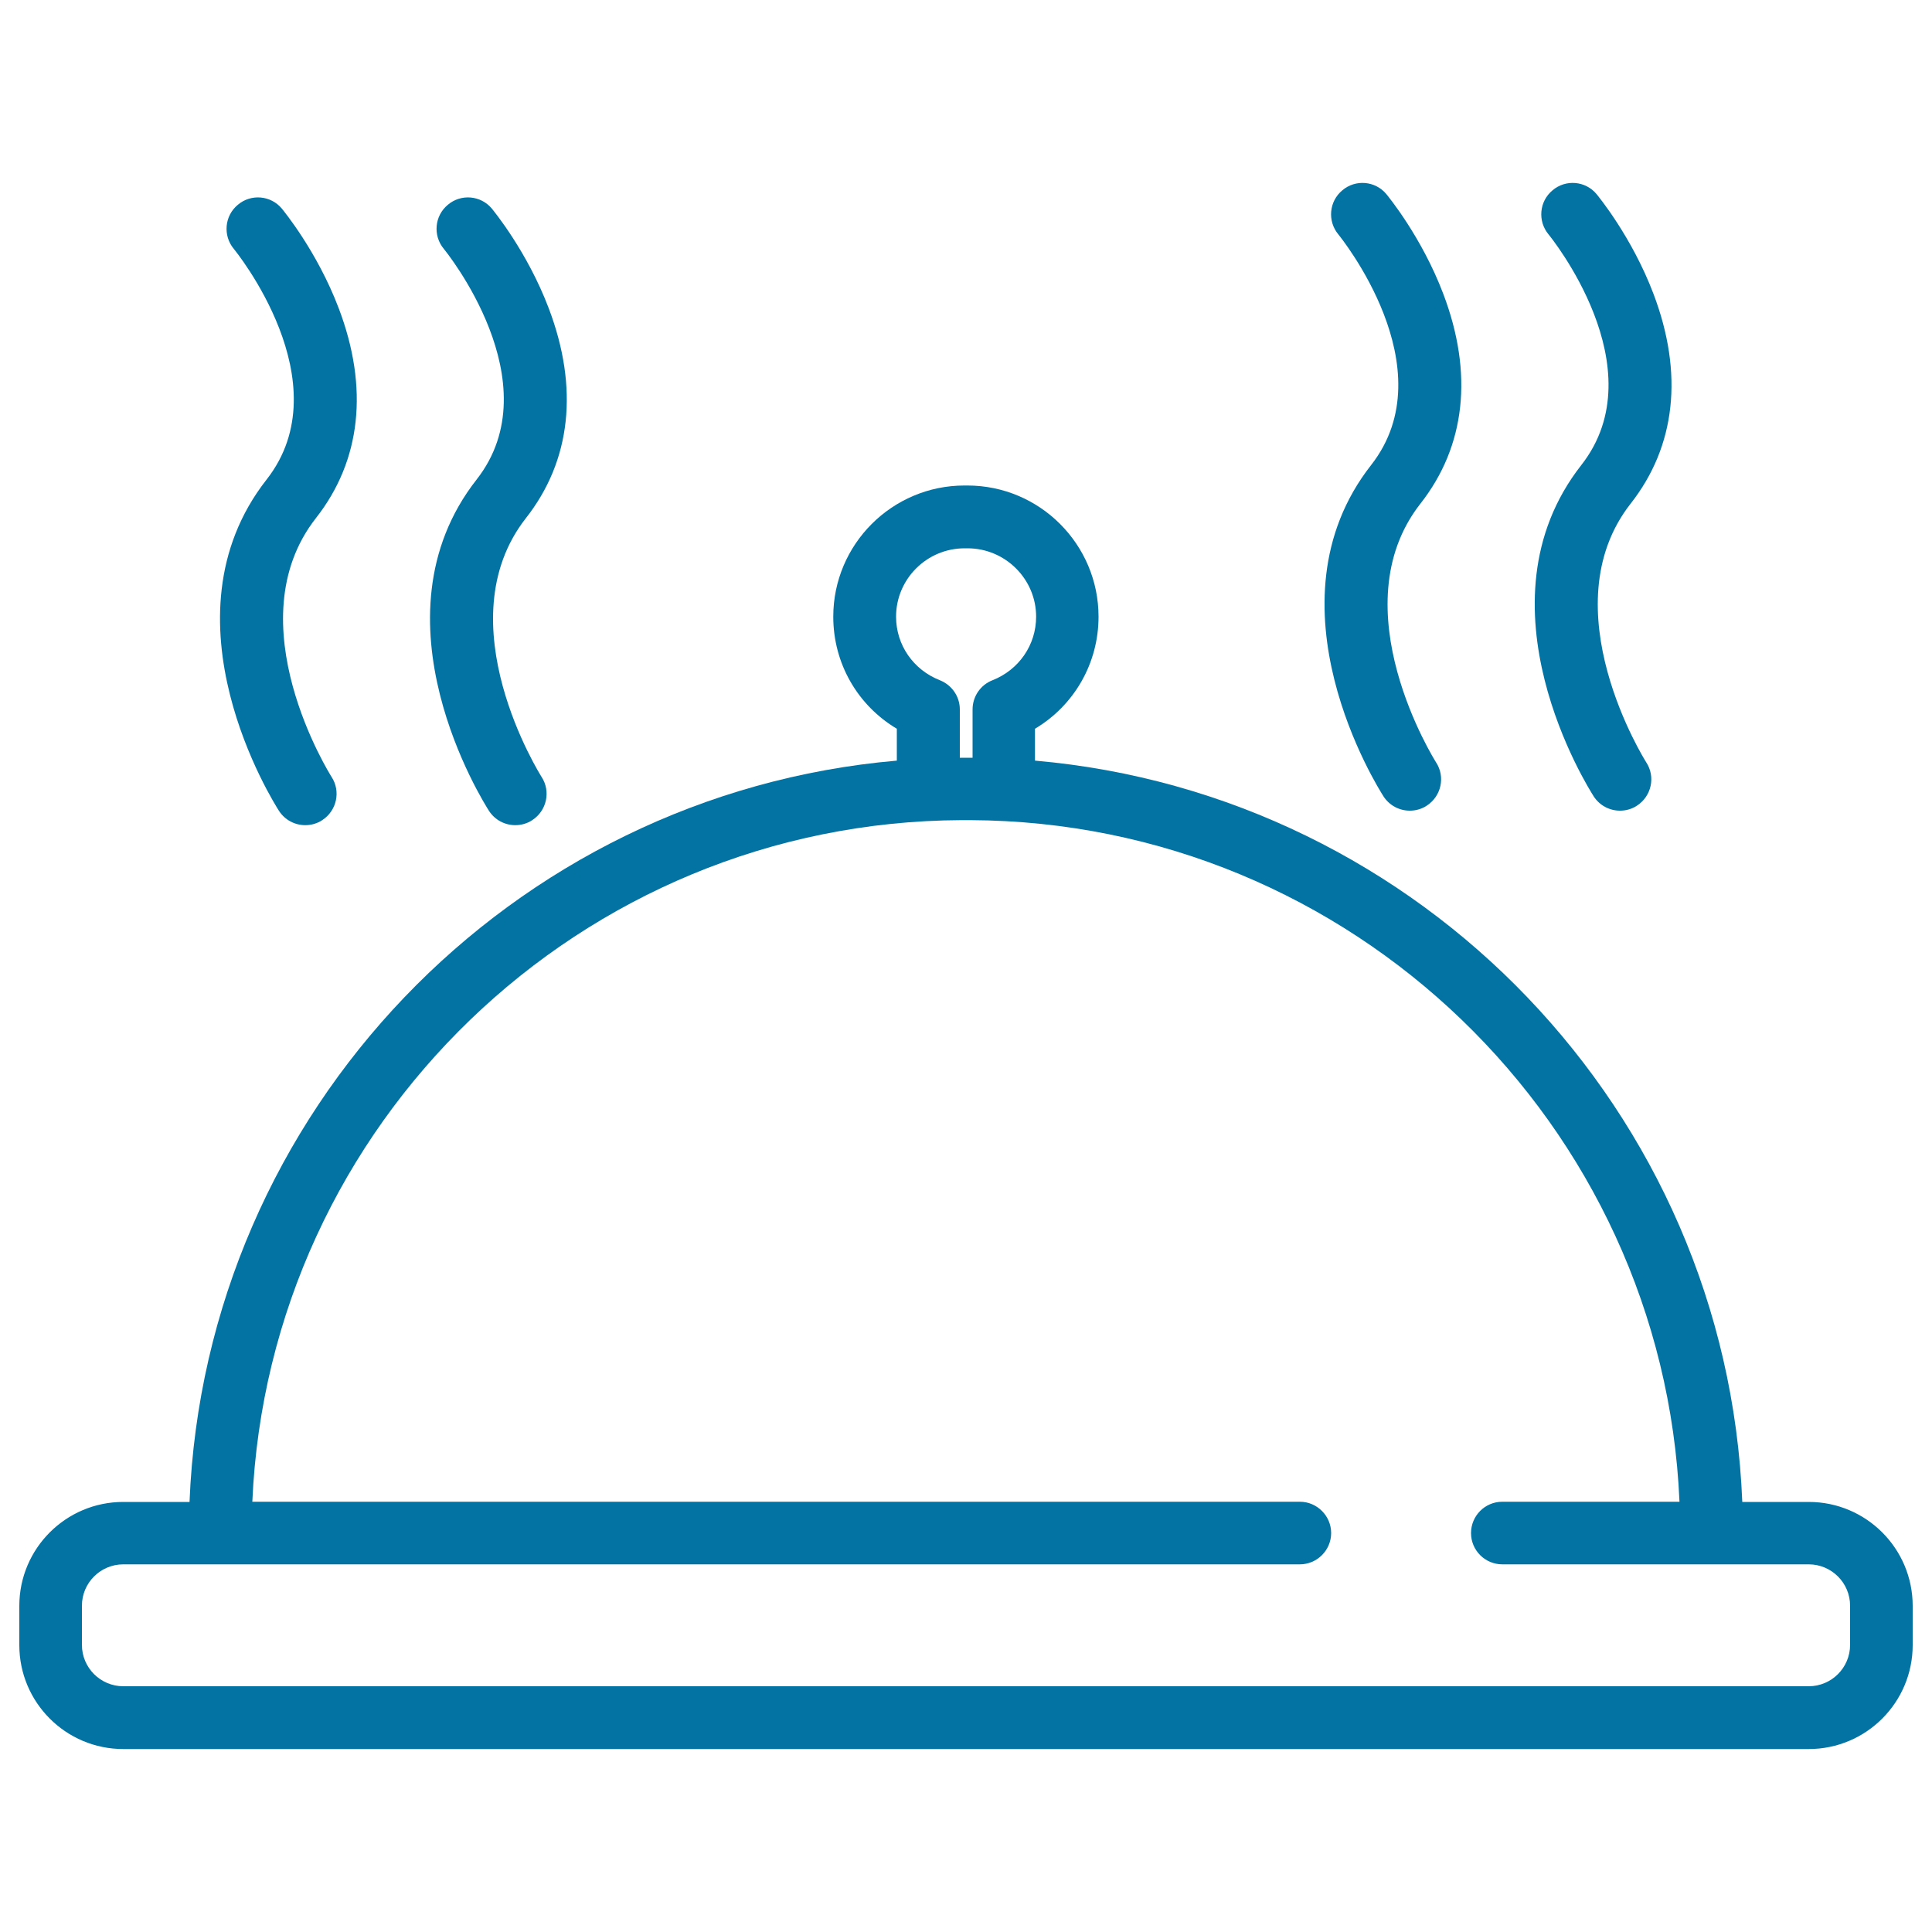 <svg xmlns="http://www.w3.org/2000/svg" viewBox="0 0 1000 1000" style="fill:#0273a2">
<title>Bell Covering Hot Dish SVG icon</title>
<g><g><path d="M716.1,412.2c3.1,4.8,8.3,7.4,13.6,7.4c3,0,6.1-0.8,8.8-2.6c7.5-4.9,9.7-14.9,4.8-22.4c-0.5-0.8-50.4-79.9-8.1-133.9c23.4-29.8,27.5-67.4,11.8-108.7c-11.2-29.5-28.7-50.6-29.4-51.5c-5.7-6.9-16-7.8-22.8-2c-6.9,5.7-7.8,15.9-2.1,22.8c0.8,1,56.3,69.2,17,119.4C653.1,312.9,713.5,408.1,716.1,412.2z"/><path d="M824.9,412.2c3.1,4.8,8.3,7.4,13.6,7.4c3,0,6.1-0.8,8.8-2.6c7.5-4.9,9.7-14.9,4.8-22.4c-0.5-0.8-50.4-79.9-8.1-133.9c23.4-29.8,27.5-67.4,11.8-108.7c-11.2-29.5-28.7-50.6-29.4-51.5c-5.7-6.9-16-7.8-22.8-2c-6.9,5.7-7.8,15.9-2.1,22.8c0.6,0.7,56.4,69.1,17,119.4C761.9,312.9,822.3,408.1,824.9,412.2z"/><path d="M144.4,419.7c3.1,4.8,8.3,7.4,13.6,7.4c3,0,6.1-0.8,8.8-2.6c7.5-4.9,9.7-14.9,4.8-22.4c-0.5-0.8-50.4-79.9-8.1-133.9c23.4-29.8,27.5-67.4,11.8-108.7c-11.2-29.5-28.7-50.6-29.4-51.5c-5.7-6.9-16-7.8-22.8-2c-6.9,5.7-7.8,15.9-2.1,22.8c0.6,0.7,56.4,69.1,17,119.4C81.4,320.4,141.8,415.6,144.4,419.7z"/><path d="M253.1,419.7c3.1,4.8,8.3,7.4,13.6,7.4c3,0,6.1-0.8,8.8-2.6c7.5-4.9,9.7-14.9,4.8-22.4c-0.5-0.8-50.4-79.9-8.1-133.9c23.4-29.8,27.5-67.4,11.8-108.7c-11.2-29.5-28.7-50.6-29.4-51.5c-5.7-6.9-16-7.8-22.8-2c-6.9,5.7-7.8,15.9-2.1,22.8c0.6,0.7,56.4,69.1,17,119.4C190.1,320.4,250.5,415.6,253.1,419.7z"/><path d="M936.2,777.4h-34.4c-8.1-202.2-166.4-366.3-366.1-383.7v-16.5c20.3-12.1,32.9-33.9,32.9-58c0-37.4-30.4-67.9-67.9-67.9c-0.2,0-1.2,0-1.5,0c-37.4,0-67.9,30.4-67.9,67.9c0,24.2,12.6,45.9,32.9,58v16.5c-199.7,17.3-358,181.5-366.1,383.7H63.8c-29.7,0-53.8,24.1-53.8,53.8v20.3c0,29.7,24.1,53.8,53.8,53.8h872.4c29.7,0,53.8-24.1,53.8-53.8v-20.3C990,801.5,965.9,777.4,936.2,777.4z M463.8,319.2c0-19.5,15.9-35.4,35.5-35.4c0.2,0,1.2,0,1.5,0c19.5,0,35.5,15.9,35.5,35.4c0,14.6-8.9,27.5-22.6,32.9c-6.2,2.4-10.3,8.4-10.3,15.1v25h-6.6v-25c0-6.7-4.1-12.6-10.3-15.1C472.7,346.7,463.8,333.8,463.8,319.2z M957.6,851.4c0,11.8-9.6,21.4-21.4,21.4H63.8c-11.8,0-21.4-9.6-21.4-21.4v-20.3c0-11.8,9.6-21.4,21.4-21.4h26.6c0.2,0,0.3,0,0.4,0h582c8.9,0,16.2-7.3,16.2-16.2c0-8.9-7.3-16.2-16.2-16.2H130.6c8.5-195.5,169.8-352,367.1-352.8h4.5c197.4,0.8,358.7,157.3,367.1,352.8h-91.7c-9,0-16.2,7.3-16.2,16.2c0,9,7.3,16.2,16.2,16.2l125.2,0h33.4c11.8,0,21.4,9.6,21.4,21.4L957.6,851.4L957.6,851.4z"/></g></g>
</svg>